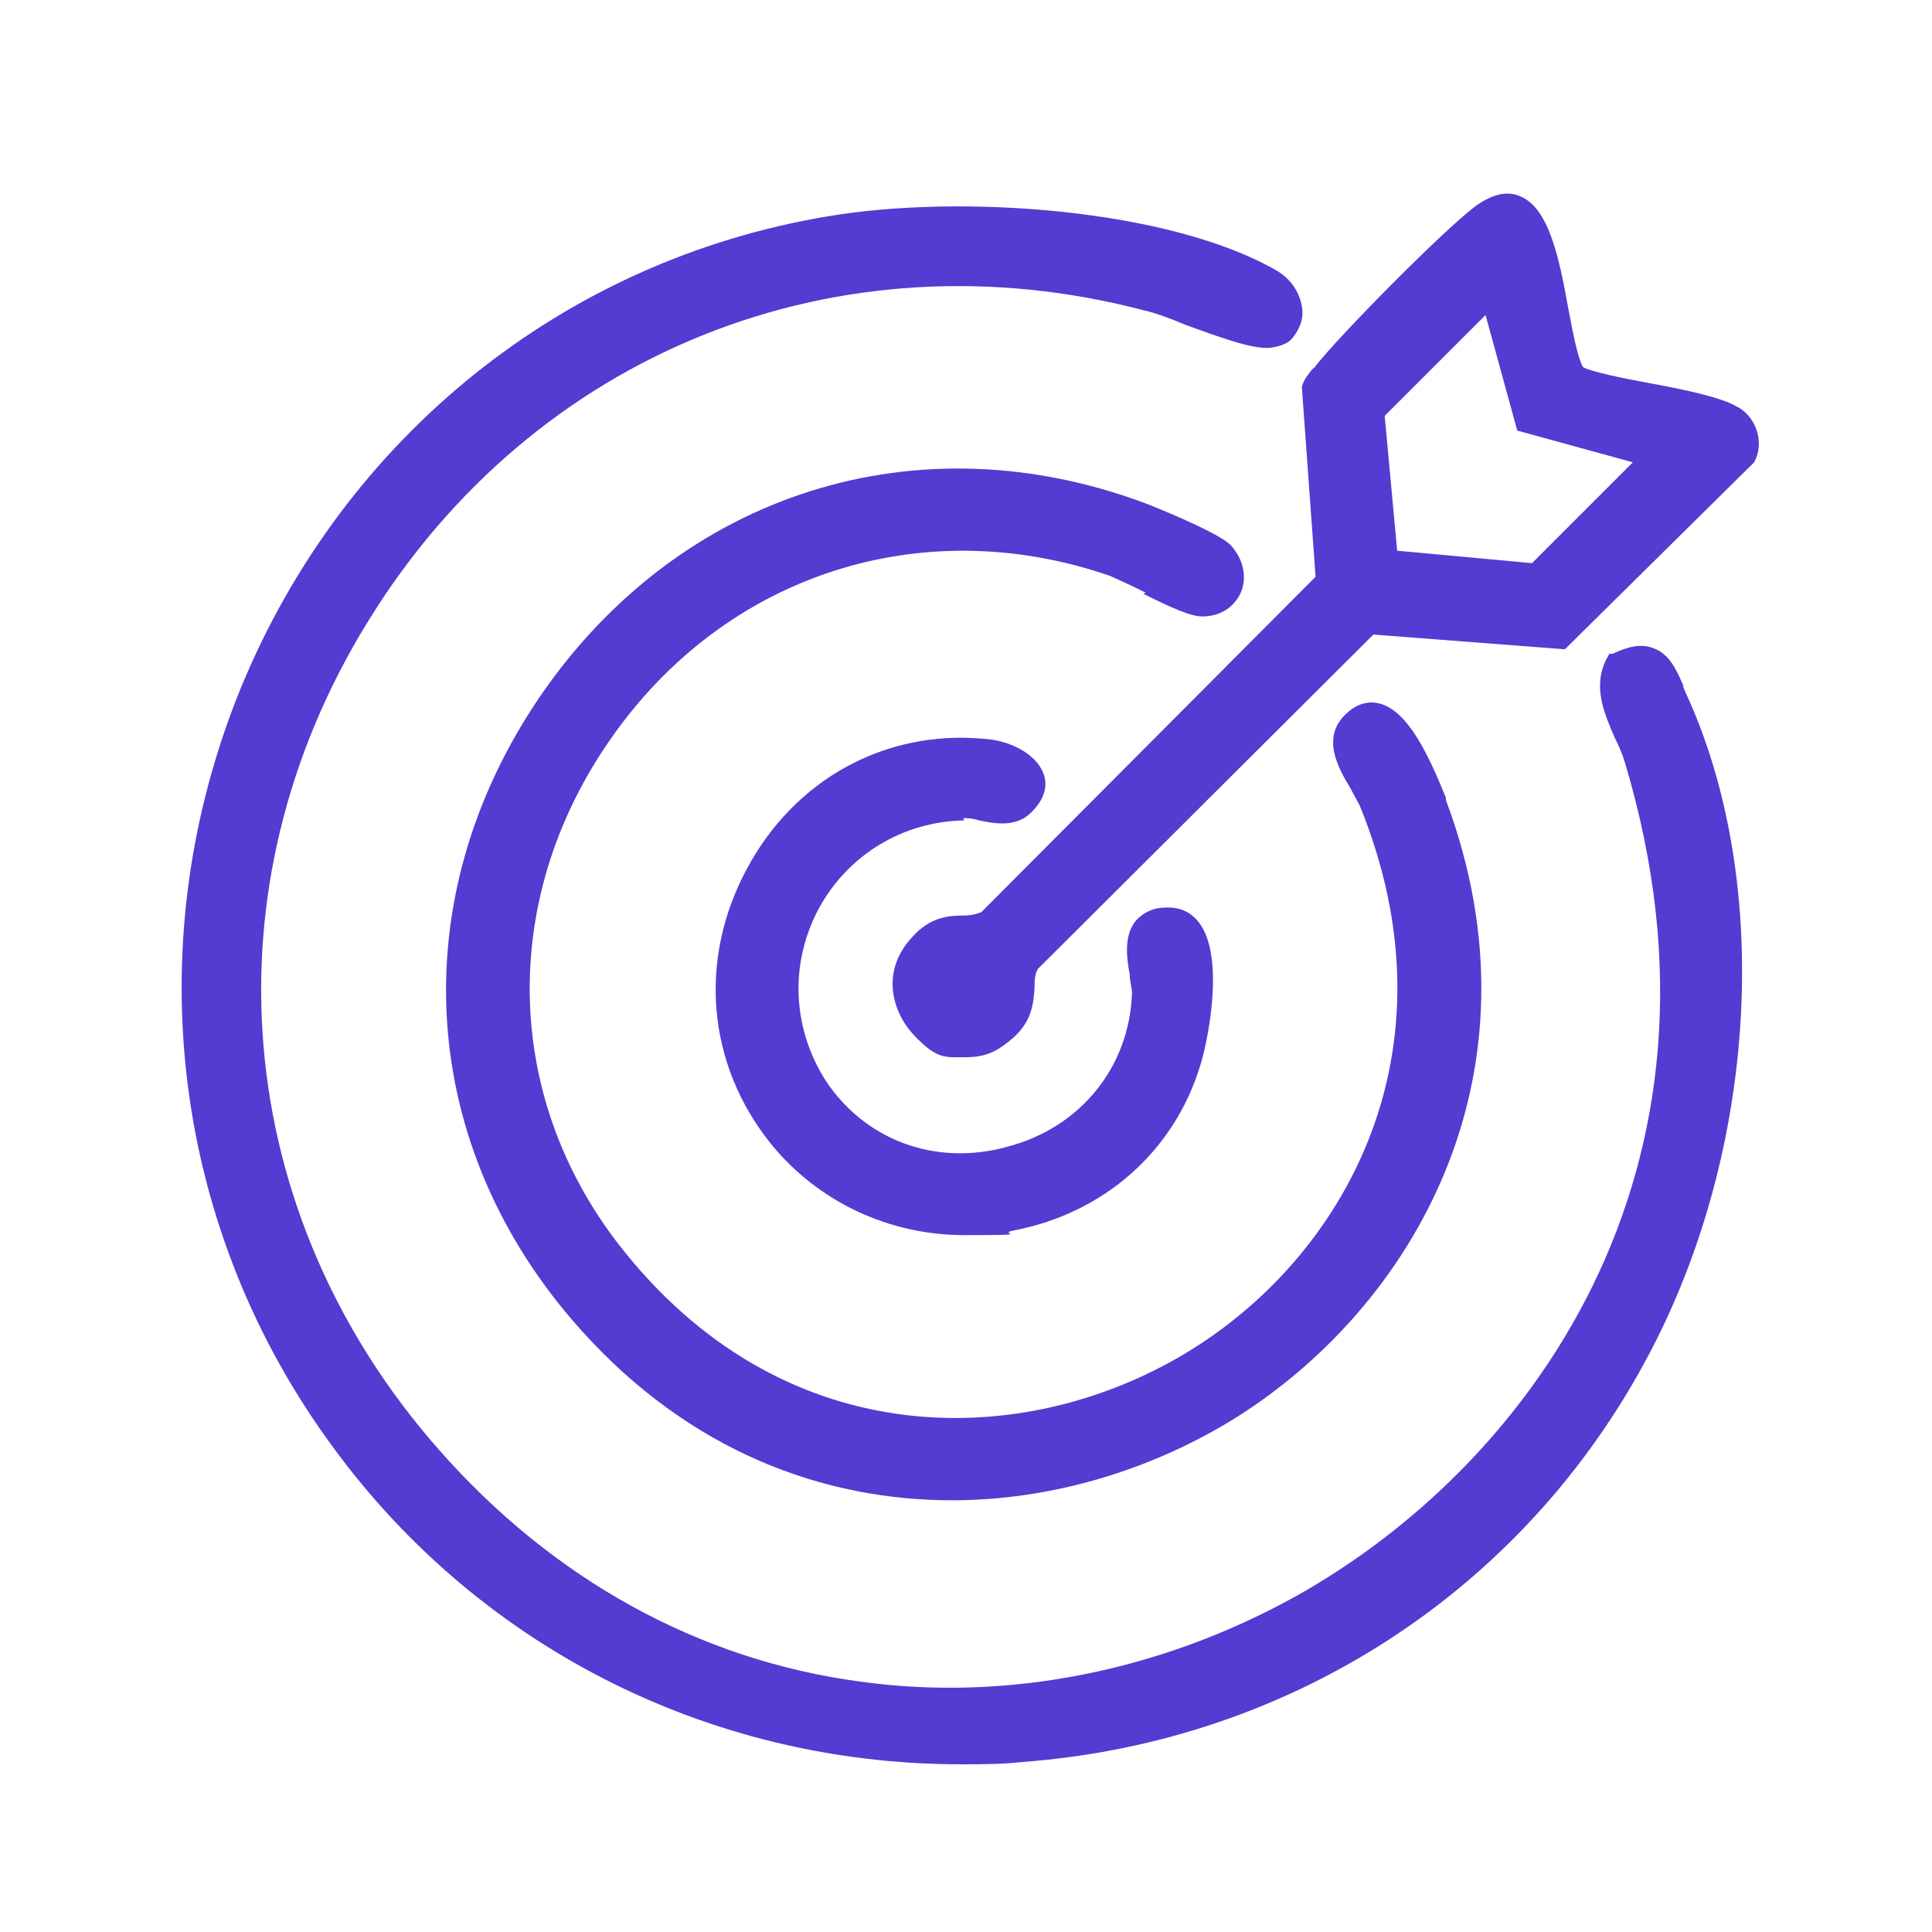 <?xml version="1.0" encoding="UTF-8"?>
<svg id="Layer_1" xmlns="http://www.w3.org/2000/svg" version="1.1" viewBox="0 0 170.5 170.5">
  <!-- Generator: Adobe Illustrator 29.0.1, SVG Export Plug-In . SVG Version: 2.1.0 Build 192)  -->
  <defs>
    <style>
      .st0 {
        fill: #543bd1;
      }
    </style>
  </defs>
  <path class="st0" d="M148.6,60.6c-.7-1.6-1.3-2.9-2.7-3.4-1-.4-2.1-.2-3.6.5h-.3c0,.1-.2.4-.2.4-1.3,2.5-.2,4.9.7,7,.4.8.7,1.5.9,2.2,10.9,36.3-8.8,62.3-29.1,73.6-11.9,6.6-25.5,9.3-38.4,7.5-14.2-1.9-27.1-9-37.2-20.5-18.3-20.8-20.8-49.5-6.2-73.1,14.6-23.7,41.5-34.5,68.5-27.4.9.2,2.3.7,3.7,1.3,2.8,1,5.7,2.1,7.3,2,0,0,1.4-.1,2-.8s1.1-1.7.9-2.8c-.2-1.3-1-2.5-2.2-3.2-9.5-5.5-28-6.8-39.7-4.8-23.3,3.9-42.6,19.5-51.7,41.5-9.1,22.2-6.3,47,7.5,66.3,13,18.3,33.7,28.8,56,28.8,1.8,0,3.6,0,5.4-.2,24.2-1.8,45.1-15.7,55.9-37.1,9.1-18,10.2-41.1,2.6-57.4l-.2-.5Z"/>
  <path class="st0" d="M100.9,52.4c2.6,1.3,4.2,2,5.2,2h0c1.6,0,2.8-.8,3.4-2.1.6-1.4.2-3-.9-4.2-1.2-1.2-7.3-3.6-7.3-3.6-20.3-7.7-41.3-1-53.6,16.9-12.3,18-10.9,39.9,3.6,56,9.6,10.7,21.4,15,32.7,15,8.9,0,17.5-2.7,24.6-7,16-9.8,28.1-30.5,19-54.8v-.2c-1.5-3.7-3.3-7.6-5.8-8.3-.7-.2-1.8-.2-2.9.8-2.4,2.1-.8,4.9.3,6.7.3.6.6,1.1.8,1.5,8.9,21.8-1.4,40-15.5,48.4-14.1,8.4-34.8,8.9-49.2-8.8-10.9-13.3-11.4-31.2-1.4-45.5,10.1-14.5,27.4-20.1,44-14.4.7.3,2,.9,3.2,1.5Z"/>
  <path class="st0" d="M153.3,35.9c-1.3-.8-4.5-1.5-7.8-2.1-2.2-.4-5.1-1-5.8-1.4-.5-.9-.9-3.1-1.3-5.2-.8-4.4-1.7-8.9-4.3-9.9-1.2-.5-2.5-.1-3.9.9-2.9,2.2-11.9,11.3-14.1,14.1,0,.1-.2.2-.3.3-.3.4-.7.8-.9,1.5v.2c0,0,1.2,16.6,1.2,16.6l-29.5,29.6c-.5.2-1,.3-1.7.3-1.3,0-2.9.2-4.4,1.9-2.8,3-1.8,6.6.2,8.7s2.7,1.9,4.5,1.9,2.8-.5,4.2-1.7c1.7-1.5,1.8-3.1,1.9-4.4,0-.6,0-1.2.3-1.7l29.6-29.5,16.9,1.3,16.5-16.3.2-.2c.9-1.6.3-3.8-1.3-4.8ZM144.1,40.8l-8.9,8.9-11.9-1.1-1.1-11.9,8.9-8.9,2.8,10.2,10.2,2.8Z"/>
  <path class="st0" d="M85,72.2c.3,0,.8,0,1.4.2,1.4.3,3.2.6,4.5-.6,1.5-1.4,1.5-2.7,1.2-3.5-.7-1.9-3.2-3-5.3-3.1-8.7-.8-16.7,3.6-20.9,11.5-4.3,8-3.5,17.2,2.1,24.2,4.2,5.2,10.5,8.1,17.1,8.1s2.8-.1,4.3-.4c8-1.5,14.2-7,16.5-14.5.6-1.8,2.3-9.6-.1-12.7-.7-.9-1.7-1.4-3-1.3-1.1,0-2,.5-2.6,1.2-1,1.3-.8,3.1-.5,4.7,0,.6.2,1.2.2,1.6-.2,6.5-4.5,11.9-11,13.6-6.5,1.8-12.8-.7-16.2-6.1-2.8-4.6-3-10.2-.4-15,2.6-4.7,7.4-7.6,12.8-7.7Z"/>
</svg>